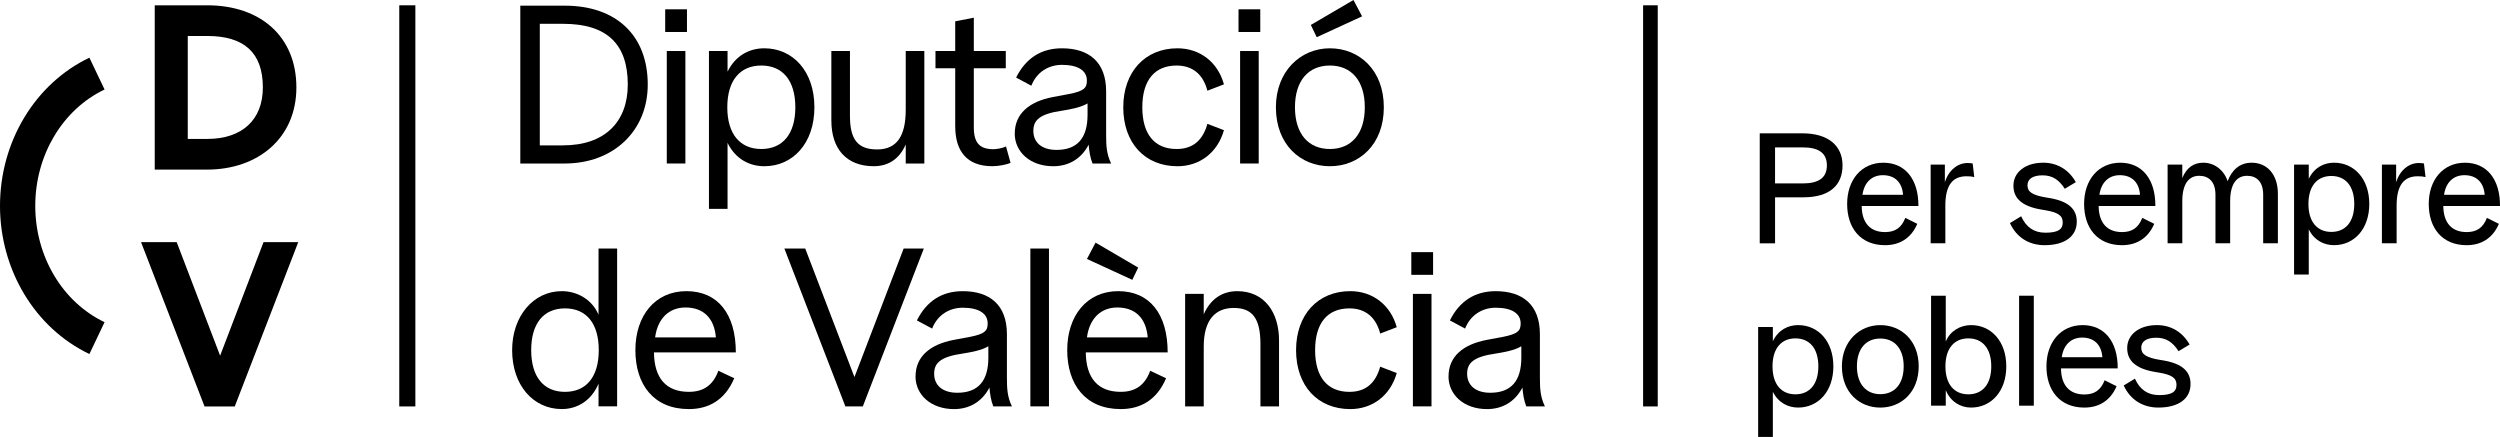 <svg xmlns="http://www.w3.org/2000/svg" id="Layer_2" data-name="Layer 2" viewBox="0 0 1500 262.19"><defs><style> .cls-1 { fill: #000; stroke-width: 0px; } </style></defs><g id="Capa_1" data-name="Capa 1"><g><path class="cls-1" d="M337.89,87.21c24.9,0,38.78-14.01,38.78-36.46,0-24.08-12.24-36.46-38.78-36.46h-14.01v72.93h14.01ZM312.18,3.4h26.67c30.89,0,49.8,17.82,49.8,47.35,0,27.76-20.55,47.35-49.8,47.35h-26.67V3.4Z"></path><path class="cls-1" d="M400.07,30.61h11.16v67.49h-11.16V30.61ZM399.12,5.58h13.06v13.61h-13.06V5.58Z"></path><path class="cls-1" d="M477.2,64.36c0-16.06-7.62-25.04-20.41-25.04s-20.41,8.98-20.41,25.04,7.62,25.04,20.41,25.04,20.41-8.98,20.41-25.04M425.37,30.61h11.16v12.38c5.03-10.2,13.74-14.01,22.04-14.01,17.14,0,30.07,13.74,30.07,35.38s-12.93,35.38-30.07,35.38c-8.3,0-17.01-3.81-22.04-14.01v39.59h-11.16V30.61Z"></path><path class="cls-1" d="M498.81,72.38V30.61h11.16v38.91c0,14.15,4.63,20.14,16.33,20.14s17.14-7.89,17.14-23.81V30.61h11.16v67.49h-11.16v-11.43c-3.95,9.12-10.88,13.06-19.18,13.06-16.33,0-25.44-10.34-25.44-27.35"></path><path class="cls-1" d="M573.13,75.79v-34.83h-11.84v-10.34h11.84V12.79l11.16-2.18v20h19.18v10.34h-19.18v35.51c0,9.25,3.54,13.06,11.7,13.06,2.45,0,5.44-.68,7.62-1.63l2.72,9.8c-2.31,1.09-7.21,2.04-10.88,2.04-15.65,0-22.31-9.39-22.31-23.95"></path><path class="cls-1" d="M652.53,68.85v-6.8c-4.08,2.45-10.2,3.54-15.24,4.35-13.33,1.9-17.28,5.58-17.28,12.11,0,7.08,5.17,11.43,13.88,11.43,12.38,0,18.64-6.94,18.64-21.09M608.86,80.14c0-11.84,8.57-19.18,22.86-21.91l9.39-1.77c9.66-1.77,11.02-3.95,11.02-8.16,0-5.85-5.17-9.39-14.97-9.39-7.89,0-15.1,4.22-18.37,12.52l-9.12-4.9c5.85-11.7,15.1-17.55,27.48-17.55,16.19,0,26.53,8.16,26.53,25.85v25.99c0,6.8.27,11.57,2.99,17.28h-11.16c-1.36-3.27-2.04-7.62-2.31-11.29-4.63,8.84-12.38,12.93-21.23,12.93-14.01,0-23.13-8.71-23.13-19.59"></path><path class="cls-1" d="M673.96,64.36c0-21.23,13.06-35.38,32.52-35.38,13.47,0,24.22,8.3,27.89,21.63l-9.93,3.81c-2.59-9.93-8.98-15.1-18.5-15.1-13.06,0-20.55,8.71-20.55,25.04s7.48,25.04,20.55,25.04c9.52,0,15.65-4.9,18.5-15.1l9.93,3.81c-3.81,13.47-14.56,21.63-27.89,21.63-19.46,0-32.52-13.88-32.52-35.38"></path><path class="cls-1" d="M744.06,30.61h11.16v67.49h-11.16V30.61ZM743.11,5.58h13.06v13.61h-13.06V5.58Z"></path><path class="cls-1" d="M786.5,14.97l25.58-14.97,5.17,9.8-27.21,12.52-3.54-7.35ZM818.88,64.36c0-16.06-8.16-25.04-20.95-25.04s-20.95,8.98-20.95,25.04,8.16,25.04,20.95,25.04,20.95-8.98,20.95-25.04M765.54,64.36c0-21.63,14.83-35.38,32.38-35.38s32.38,12.93,32.38,35.38-14.83,35.38-32.38,35.38-32.38-12.93-32.38-35.38"></path><path class="cls-1" d="M359.26,210.07c0-16.06-7.48-25.04-20.27-25.04s-20.27,8.98-20.27,25.04,7.48,25.04,20.27,25.04,20.27-8.98,20.27-25.04M307.28,210.07c0-20.27,12.65-35.38,29.8-35.38,9.25,0,18.23,5.03,22.04,14.15v-39.73h11.16v94.7h-11.16v-13.61c-4.22,10.07-12.65,15.24-22.04,15.24-17.14,0-29.8-14.29-29.8-35.38"></path><path class="cls-1" d="M429.53,202.45c-.95-11.57-7.48-17.96-18.23-17.96-9.93,0-16.74,6.67-18.23,17.96h36.46ZM431.03,222.46l9.52,4.49c-5.71,13.47-15.78,18.5-27.21,18.5-21.23,0-32.11-14.83-32.11-35.38s11.7-35.38,30.61-35.38,29.66,13.74,29.66,36.74h-49.12c.14,15.51,7.35,23.67,20.95,23.67,8.44,0,14.42-3.67,17.69-12.65"></path><polygon class="cls-1" points="470.62 149.12 483.14 149.12 512.67 226.26 542.19 149.12 554.3 149.12 517.7 243.82 507.22 243.82 470.62 149.12"></polygon><path class="cls-1" d="M593.01,214.56v-6.8c-4.08,2.45-10.2,3.54-15.24,4.35-13.33,1.9-17.28,5.58-17.28,12.11,0,7.08,5.17,11.43,13.88,11.43,12.38,0,18.64-6.94,18.64-21.09M549.33,225.86c0-11.84,8.57-19.18,22.86-21.91l9.39-1.77c9.66-1.77,11.02-3.95,11.02-8.16,0-5.85-5.17-9.39-14.97-9.39-7.89,0-15.1,4.22-18.37,12.52l-9.12-4.9c5.85-11.7,15.1-17.55,27.48-17.55,16.19,0,26.53,8.16,26.53,25.85v25.99c0,6.8.27,11.57,2.99,17.28h-11.16c-1.36-3.27-2.04-7.62-2.31-11.29-4.63,8.84-12.38,12.93-21.23,12.93-14.01,0-23.13-8.71-23.13-19.59"></path><rect class="cls-1" x="618.22" y="149.12" width="11.16" height="94.7"></rect><path class="cls-1" d="M688.63,202.45c-.95-11.57-7.48-17.96-18.23-17.96-9.93,0-16.74,6.67-18.23,17.96h36.46ZM652.17,155.38l5.17-9.8,25.58,14.97-3.54,7.35-27.21-12.52ZM690.13,222.46l9.52,4.49c-5.71,13.47-15.78,18.5-27.21,18.5-21.23,0-32.11-14.83-32.11-35.38s11.7-35.38,30.61-35.38,29.66,13.74,29.66,36.74h-49.12c.14,15.51,7.35,23.67,20.95,23.67,8.44,0,14.42-3.67,17.69-12.65"></path><path class="cls-1" d="M711.08,176.33h11.16v12.25c4.35-9.8,11.7-13.88,20.14-13.88,16.33,0,25.04,12.79,25.04,29.53v39.59h-11.16v-37.42c0-15.65-5.03-21.63-16.06-21.63s-17.96,7.21-17.96,23.13v35.92h-11.16v-67.49Z"></path><path class="cls-1" d="M777.64,210.07c0-21.23,13.06-35.38,32.52-35.38,13.47,0,24.22,8.3,27.89,21.63l-9.93,3.81c-2.58-9.93-8.98-15.1-18.5-15.1-13.06,0-20.55,8.71-20.55,25.04s7.48,25.04,20.55,25.04c9.52,0,15.65-4.9,18.5-15.1l9.93,3.81c-3.81,13.47-14.56,21.63-27.89,21.63-19.46,0-32.52-13.88-32.52-35.38"></path><path class="cls-1" d="M847.74,176.33h11.16v67.49h-11.16v-67.49ZM846.79,151.29h13.06v13.61h-13.06v-13.61Z"></path><path class="cls-1" d="M912.8,214.56v-6.8c-4.08,2.45-10.2,3.54-15.24,4.35-13.33,1.9-17.28,5.58-17.28,12.11,0,7.08,5.17,11.43,13.88,11.43,12.38,0,18.64-6.94,18.64-21.09M869.12,225.86c0-11.84,8.57-19.18,22.86-21.91l9.39-1.77c9.66-1.77,11.02-3.95,11.02-8.16,0-5.85-5.17-9.39-14.97-9.39-7.89,0-15.1,4.22-18.37,12.52l-9.12-4.9c5.85-11.7,15.1-17.55,27.48-17.55,16.19,0,26.53,8.16,26.53,25.85v25.99c0,6.8.27,11.57,2.99,17.28h-11.16c-1.36-3.27-2.04-7.62-2.31-11.29-4.63,8.84-12.38,12.93-21.23,12.93-14.01,0-23.13-8.71-23.13-19.59"></path><rect class="cls-1" x="239.56" y="3.18" width="9.66" height="240.68"></rect><rect class="cls-1" x="985.86" y="3.18" width="8.78" height="240.68"></rect><path class="cls-1" d="M1081.62,110.05c9.39,0,14.51-3.22,14.51-10.81s-5.12-10.81-14.51-10.81h-16.59v21.62h16.59ZM1055.84,79.99h25.6c15.45,0,24.08,7.4,24.08,19.25s-7.68,19.15-23.51,19.15h-16.97v27.59h-9.2v-65.99Z"></path><path class="cls-1" d="M1141.84,116.87c-.57-7.58-5.02-11.76-12.13-11.76-6.73,0-11.19,4.45-12.23,11.76h24.36ZM1143.17,130.71l7.21,3.6c-3.89,9.01-11,12.8-19.34,12.8-14.69,0-22.75-10.24-22.75-24.74s8.63-24.74,21.71-24.74,21.14,9.86,21.05,25.98h-34.03c.09,10.14,5.12,15.64,14.03,15.64,5.97,0,9.86-2.56,12.14-8.53"></path><path class="cls-1" d="M1158.39,98.76h8.53v10.62c2.28-7.4,7.77-11.57,13.56-11.57,1.33,0,2.18.1,3.13.28l.95,8.15c-1.52-.38-2.75-.47-4.74-.47-7.96,0-12.61,5.02-12.61,17.54v22.66h-8.82v-47.21Z"></path><path class="cls-1" d="M1205.97,133.84l6.73-4.08c2.94,6.54,7.68,9.86,14.51,9.86,7.49,0,10.43-1.9,10.43-6.16s-2.94-6.07-10.9-7.4l-1.71-.28c-12.7-2.09-16.97-7.4-16.97-14.41,0-7.87,6.92-13.75,17.92-13.75,8.44,0,15.36,4.27,19.53,11.66l-6.64,3.98c-3.6-5.59-7.58-8.06-13.37-8.06-6.07,0-9.01,2.37-9.01,5.97,0,3.89,2.75,5.97,11.66,7.4l1.71.28c11.57,1.99,16.21,6.83,16.21,14.13,0,8.72-7.02,14.13-19.34,14.13-9.2,0-16.78-4.55-20.76-13.27"></path><path class="cls-1" d="M1284.01,116.87c-.57-7.58-5.02-11.76-12.13-11.76-6.73,0-11.19,4.45-12.23,11.76h24.36ZM1285.34,130.71l7.21,3.6c-3.89,9.01-11,12.8-19.34,12.8-14.69,0-22.75-10.24-22.75-24.74s8.63-24.74,21.71-24.74,21.14,9.86,21.05,25.98h-34.03c.09,10.14,5.12,15.64,14.03,15.64,5.97,0,9.86-2.56,12.14-8.53"></path><path class="cls-1" d="M1300.55,98.76h8.82v8.06c2.65-6.35,6.92-9.2,12.61-9.2,6.73,0,12.42,4.46,14.6,11.09,2.47-6.54,7.11-11.09,14.41-11.09,9.2,0,15.74,6.92,15.74,18.68v29.67h-8.82v-29.11c0-7.87-3.98-11.38-9.67-11.38-6.07,0-10.14,4.65-10.14,15.17v25.31h-8.82v-29.11c0-7.87-4.08-11.38-9.76-11.38-6.07,0-10.14,4.65-10.14,15.17v25.31h-8.82v-47.21Z"></path><path class="cls-1" d="M1412.56,122.37c0-10.81-5.31-16.78-13.75-16.78s-13.75,5.97-13.75,16.78,5.31,16.78,13.75,16.78,13.75-5.97,13.75-16.78M1376.44,98.76h8.82v8.53c3.41-7.02,9.39-9.67,15.17-9.67,12.04,0,21.14,9.67,21.14,24.74s-9.1,24.74-21.14,24.74c-5.78,0-11.76-2.65-15.17-9.48v27.11h-8.82v-65.98Z"></path><path class="cls-1" d="M1429.15,98.76h8.53v10.62c2.28-7.4,7.77-11.57,13.56-11.57,1.33,0,2.18.1,3.13.28l.95,8.15c-1.52-.38-2.75-.47-4.74-.47-7.96,0-12.61,5.02-12.61,17.54v22.66h-8.82v-47.21Z"></path><path class="cls-1" d="M1490.8,116.87c-.57-7.58-5.03-11.76-12.14-11.76-6.73,0-11.19,4.45-12.23,11.76h24.37ZM1492.13,130.71l7.21,3.6c-3.89,9.01-11,12.8-19.34,12.8-14.69,0-22.75-10.24-22.75-24.74s8.63-24.74,21.71-24.74,21.14,9.86,21.05,25.98h-34.03c.1,10.14,5.12,15.64,14.03,15.64,5.97,0,9.86-2.56,12.14-8.53"></path><path class="cls-1" d="M1091.01,219.81c0-10.81-5.31-16.78-13.75-16.78s-13.75,5.97-13.75,16.78,5.31,16.78,13.75,16.78,13.75-5.97,13.75-16.78M1054.89,196.2h8.82v8.53c3.41-7.02,9.39-9.67,15.17-9.67,12.04,0,21.14,9.67,21.14,24.74s-9.1,24.74-21.14,24.74c-5.78,0-11.76-2.65-15.17-9.48v27.12h-8.82v-65.99Z"></path><path class="cls-1" d="M1142.21,219.81c0-10.52-5.4-16.69-14.03-16.69s-14.03,6.16-14.03,16.69,5.5,16.69,14.03,16.69,14.03-6.07,14.03-16.69M1105.14,219.81c0-15.07,10.52-24.74,23.04-24.74s23.04,9.2,23.04,24.74-10.52,24.74-23.04,24.74-23.04-9.1-23.04-24.74"></path><path class="cls-1" d="M1194.76,219.81c0-10.81-5.31-16.78-13.75-16.78s-13.75,5.97-13.75,16.78,5.31,16.78,13.75,16.78,13.75-5.97,13.75-16.78M1167.46,234.12v9.29h-8.82v-65.98h8.82v27.49c2.65-6.45,8.82-9.86,15.17-9.86,12.04,0,21.14,9.67,21.14,24.74s-9.1,24.74-21.14,24.74c-6.54,0-12.42-3.7-15.17-10.43"></path><rect class="cls-1" x="1211.46" y="177.43" width="8.82" height="65.98"></rect><path class="cls-1" d="M1261.42,214.31c-.57-7.59-5.03-11.76-12.14-11.76-6.73,0-11.19,4.46-12.23,11.76h24.37ZM1262.75,228.15l7.21,3.6c-3.89,9.01-11,12.8-19.34,12.8-14.69,0-22.75-10.24-22.75-24.74s8.63-24.74,21.71-24.74,21.14,9.86,21.05,25.98h-34.03c.1,10.14,5.12,15.64,14.03,15.64,5.97,0,9.86-2.56,12.14-8.53"></path><path class="cls-1" d="M1274.23,231.28l6.73-4.08c2.94,6.54,7.68,9.86,14.51,9.86,7.49,0,10.43-1.9,10.43-6.16s-2.94-6.07-10.9-7.4l-1.71-.28c-12.7-2.09-16.97-7.4-16.97-14.41,0-7.87,6.92-13.75,17.92-13.75,8.44,0,15.36,4.27,19.53,11.66l-6.64,3.98c-3.6-5.59-7.58-8.06-13.37-8.06-6.07,0-9.01,2.37-9.01,5.97,0,3.89,2.75,5.97,11.66,7.39l1.71.28c11.57,1.99,16.21,6.83,16.21,14.13,0,8.72-7.02,14.13-19.34,14.13-9.2,0-16.78-4.55-20.76-13.27"></path><path class="cls-1" d="M124.42,83.35c20.54,0,33.29-11.19,33.29-30.88,0-20.96-11.33-30.88-33.29-30.88h-11.76v61.76h11.76ZM92.84,3.18h31.45c32.15,0,53.54,18.84,53.54,49.29s-23.09,49.29-53.54,49.29h-31.45V3.18Z"></path><polygon class="cls-1" points="84.62 145.27 106.01 145.27 132.07 213.4 158.13 145.27 178.96 145.27 140.85 243.86 122.72 243.86 84.62 145.27"></polygon><path class="cls-1" d="M53.64,212.41C21.05,196.88,0,161.99,0,123.51S21.05,50.14,53.64,34.61l9.1,19.1c-25.26,12.04-41.58,39.43-41.58,69.8s16.32,57.76,41.58,69.8l-9.1,19.1Z"></path></g></g></svg>